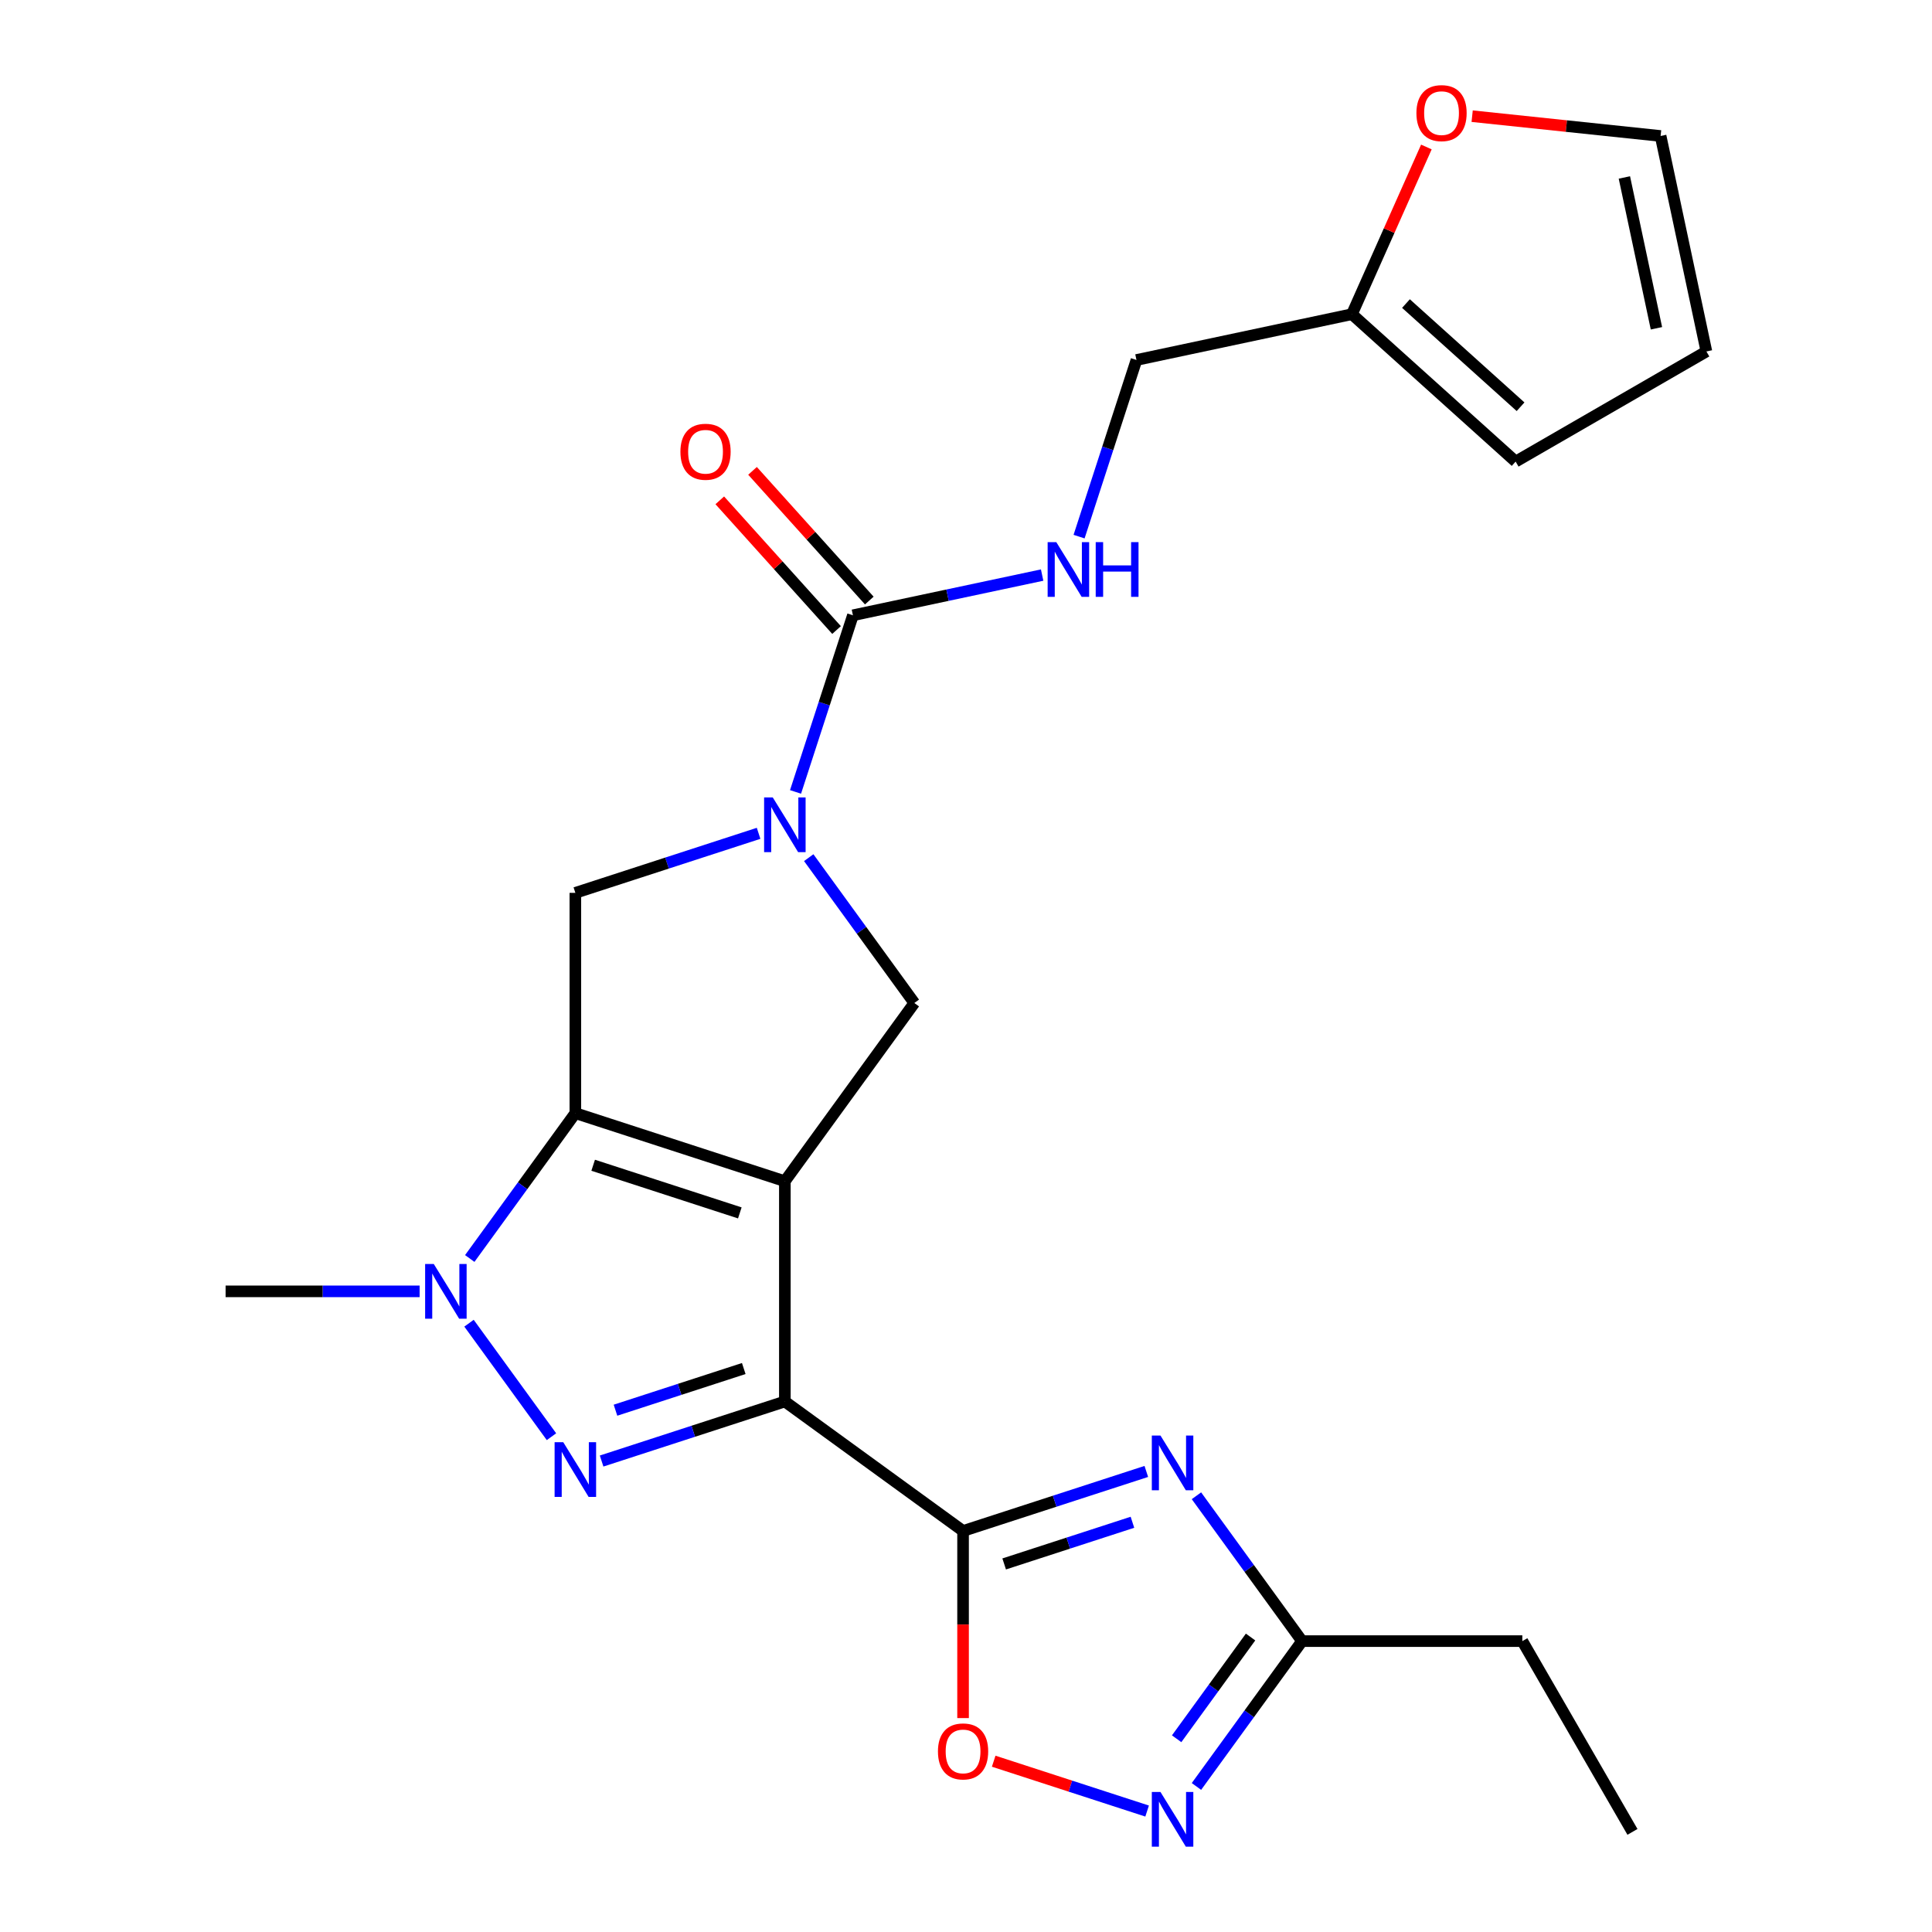 <?xml version='1.0' encoding='iso-8859-1'?>
<svg version='1.1' baseProfile='full'
              xmlns='http://www.w3.org/2000/svg'
                      xmlns:rdkit='http://www.rdkit.org/xml'
                      xmlns:xlink='http://www.w3.org/1999/xlink'
                  xml:space='preserve'
width='1000px' height='1000px' viewBox='0 0 1000 1000'>
<!-- END OF HEADER -->
<rect style='opacity:1.0;fill:#FFFFFF;stroke:none' width='1000' height='1000' x='0' y='0'> </rect>
<path class='bond-0' d='M 406.24,611.394 L 406.24,725.412' style='fill:none;fill-rule:evenodd;stroke:#000000;stroke-width:6px;stroke-linecap:butt;stroke-linejoin:miter;stroke-opacity:1' />
<path class='bond-1' d='M 406.24,611.394 L 297.803,576.161' style='fill:none;fill-rule:evenodd;stroke:#000000;stroke-width:6px;stroke-linecap:butt;stroke-linejoin:miter;stroke-opacity:1' />
<path class='bond-1' d='M 382.928,627.797 L 307.022,603.133' style='fill:none;fill-rule:evenodd;stroke:#000000;stroke-width:6px;stroke-linecap:butt;stroke-linejoin:miter;stroke-opacity:1' />
<path class='bond-7' d='M 406.24,611.394 L 473.258,519.152' style='fill:none;fill-rule:evenodd;stroke:#000000;stroke-width:6px;stroke-linecap:butt;stroke-linejoin:miter;stroke-opacity:1' />
<path class='bond-2' d='M 406.24,725.412 L 358.817,740.821' style='fill:none;fill-rule:evenodd;stroke:#000000;stroke-width:6px;stroke-linecap:butt;stroke-linejoin:miter;stroke-opacity:1' />
<path class='bond-2' d='M 358.817,740.821 L 311.394,756.229' style='fill:none;fill-rule:evenodd;stroke:#0000FF;stroke-width:6px;stroke-linecap:butt;stroke-linejoin:miter;stroke-opacity:1' />
<path class='bond-2' d='M 384.967,708.347 L 351.77,719.133' style='fill:none;fill-rule:evenodd;stroke:#000000;stroke-width:6px;stroke-linecap:butt;stroke-linejoin:miter;stroke-opacity:1' />
<path class='bond-2' d='M 351.77,719.133 L 318.574,729.919' style='fill:none;fill-rule:evenodd;stroke:#0000FF;stroke-width:6px;stroke-linecap:butt;stroke-linejoin:miter;stroke-opacity:1' />
<path class='bond-3' d='M 406.24,725.412 L 498.482,792.43' style='fill:none;fill-rule:evenodd;stroke:#000000;stroke-width:6px;stroke-linecap:butt;stroke-linejoin:miter;stroke-opacity:1' />
<path class='bond-4' d='M 297.803,576.161 L 270.474,613.777' style='fill:none;fill-rule:evenodd;stroke:#000000;stroke-width:6px;stroke-linecap:butt;stroke-linejoin:miter;stroke-opacity:1' />
<path class='bond-4' d='M 270.474,613.777 L 243.144,651.393' style='fill:none;fill-rule:evenodd;stroke:#0000FF;stroke-width:6px;stroke-linecap:butt;stroke-linejoin:miter;stroke-opacity:1' />
<path class='bond-9' d='M 297.803,576.161 L 297.803,462.144' style='fill:none;fill-rule:evenodd;stroke:#000000;stroke-width:6px;stroke-linecap:butt;stroke-linejoin:miter;stroke-opacity:1' />
<path class='bond-25' d='M 285.444,743.635 L 242.762,684.888' style='fill:none;fill-rule:evenodd;stroke:#0000FF;stroke-width:6px;stroke-linecap:butt;stroke-linejoin:miter;stroke-opacity:1' />
<path class='bond-5' d='M 498.482,792.43 L 545.906,777.021' style='fill:none;fill-rule:evenodd;stroke:#000000;stroke-width:6px;stroke-linecap:butt;stroke-linejoin:miter;stroke-opacity:1' />
<path class='bond-5' d='M 545.906,777.021 L 593.329,761.612' style='fill:none;fill-rule:evenodd;stroke:#0000FF;stroke-width:6px;stroke-linecap:butt;stroke-linejoin:miter;stroke-opacity:1' />
<path class='bond-5' d='M 519.756,809.494 L 552.952,798.708' style='fill:none;fill-rule:evenodd;stroke:#000000;stroke-width:6px;stroke-linecap:butt;stroke-linejoin:miter;stroke-opacity:1' />
<path class='bond-5' d='M 552.952,798.708 L 586.148,787.922' style='fill:none;fill-rule:evenodd;stroke:#0000FF;stroke-width:6px;stroke-linecap:butt;stroke-linejoin:miter;stroke-opacity:1' />
<path class='bond-10' d='M 498.482,792.43 L 498.482,840.853' style='fill:none;fill-rule:evenodd;stroke:#000000;stroke-width:6px;stroke-linecap:butt;stroke-linejoin:miter;stroke-opacity:1' />
<path class='bond-10' d='M 498.482,840.853 L 498.482,889.277' style='fill:none;fill-rule:evenodd;stroke:#FF0000;stroke-width:6px;stroke-linecap:butt;stroke-linejoin:miter;stroke-opacity:1' />
<path class='bond-21' d='M 217.195,668.403 L 166.981,668.403' style='fill:none;fill-rule:evenodd;stroke:#0000FF;stroke-width:6px;stroke-linecap:butt;stroke-linejoin:miter;stroke-opacity:1' />
<path class='bond-21' d='M 166.981,668.403 L 116.768,668.403' style='fill:none;fill-rule:evenodd;stroke:#000000;stroke-width:6px;stroke-linecap:butt;stroke-linejoin:miter;stroke-opacity:1' />
<path class='bond-12' d='M 619.278,774.207 L 646.608,811.822' style='fill:none;fill-rule:evenodd;stroke:#0000FF;stroke-width:6px;stroke-linecap:butt;stroke-linejoin:miter;stroke-opacity:1' />
<path class='bond-12' d='M 646.608,811.822 L 673.937,849.438' style='fill:none;fill-rule:evenodd;stroke:#000000;stroke-width:6px;stroke-linecap:butt;stroke-linejoin:miter;stroke-opacity:1' />
<path class='bond-6' d='M 418.599,443.921 L 445.928,481.537' style='fill:none;fill-rule:evenodd;stroke:#0000FF;stroke-width:6px;stroke-linecap:butt;stroke-linejoin:miter;stroke-opacity:1' />
<path class='bond-6' d='M 445.928,481.537 L 473.258,519.152' style='fill:none;fill-rule:evenodd;stroke:#000000;stroke-width:6px;stroke-linecap:butt;stroke-linejoin:miter;stroke-opacity:1' />
<path class='bond-8' d='M 411.767,409.9 L 426.62,364.187' style='fill:none;fill-rule:evenodd;stroke:#0000FF;stroke-width:6px;stroke-linecap:butt;stroke-linejoin:miter;stroke-opacity:1' />
<path class='bond-8' d='M 426.62,364.187 L 441.474,318.473' style='fill:none;fill-rule:evenodd;stroke:#000000;stroke-width:6px;stroke-linecap:butt;stroke-linejoin:miter;stroke-opacity:1' />
<path class='bond-24' d='M 392.65,431.326 L 345.226,446.735' style='fill:none;fill-rule:evenodd;stroke:#0000FF;stroke-width:6px;stroke-linecap:butt;stroke-linejoin:miter;stroke-opacity:1' />
<path class='bond-24' d='M 345.226,446.735 L 297.803,462.144' style='fill:none;fill-rule:evenodd;stroke:#000000;stroke-width:6px;stroke-linecap:butt;stroke-linejoin:miter;stroke-opacity:1' />
<path class='bond-13' d='M 441.474,318.473 L 490.441,308.065' style='fill:none;fill-rule:evenodd;stroke:#000000;stroke-width:6px;stroke-linecap:butt;stroke-linejoin:miter;stroke-opacity:1' />
<path class='bond-13' d='M 490.441,308.065 L 539.409,297.656' style='fill:none;fill-rule:evenodd;stroke:#0000FF;stroke-width:6px;stroke-linecap:butt;stroke-linejoin:miter;stroke-opacity:1' />
<path class='bond-16' d='M 449.947,310.844 L 419.726,277.28' style='fill:none;fill-rule:evenodd;stroke:#000000;stroke-width:6px;stroke-linecap:butt;stroke-linejoin:miter;stroke-opacity:1' />
<path class='bond-16' d='M 419.726,277.28 L 389.505,243.716' style='fill:none;fill-rule:evenodd;stroke:#FF0000;stroke-width:6px;stroke-linecap:butt;stroke-linejoin:miter;stroke-opacity:1' />
<path class='bond-16' d='M 433,326.103 L 402.779,292.539' style='fill:none;fill-rule:evenodd;stroke:#000000;stroke-width:6px;stroke-linecap:butt;stroke-linejoin:miter;stroke-opacity:1' />
<path class='bond-16' d='M 402.779,292.539 L 372.558,258.975' style='fill:none;fill-rule:evenodd;stroke:#FF0000;stroke-width:6px;stroke-linecap:butt;stroke-linejoin:miter;stroke-opacity:1' />
<path class='bond-11' d='M 514.333,911.597 L 554.039,924.499' style='fill:none;fill-rule:evenodd;stroke:#FF0000;stroke-width:6px;stroke-linecap:butt;stroke-linejoin:miter;stroke-opacity:1' />
<path class='bond-11' d='M 554.039,924.499 L 593.745,937.4' style='fill:none;fill-rule:evenodd;stroke:#0000FF;stroke-width:6px;stroke-linecap:butt;stroke-linejoin:miter;stroke-opacity:1' />
<path class='bond-26' d='M 619.278,924.67 L 646.608,887.054' style='fill:none;fill-rule:evenodd;stroke:#0000FF;stroke-width:6px;stroke-linecap:butt;stroke-linejoin:miter;stroke-opacity:1' />
<path class='bond-26' d='M 646.608,887.054 L 673.937,849.438' style='fill:none;fill-rule:evenodd;stroke:#000000;stroke-width:6px;stroke-linecap:butt;stroke-linejoin:miter;stroke-opacity:1' />
<path class='bond-26' d='M 609.028,899.982 L 628.159,873.651' style='fill:none;fill-rule:evenodd;stroke:#0000FF;stroke-width:6px;stroke-linecap:butt;stroke-linejoin:miter;stroke-opacity:1' />
<path class='bond-26' d='M 628.159,873.651 L 647.29,847.319' style='fill:none;fill-rule:evenodd;stroke:#000000;stroke-width:6px;stroke-linecap:butt;stroke-linejoin:miter;stroke-opacity:1' />
<path class='bond-22' d='M 673.937,849.438 L 787.954,849.438' style='fill:none;fill-rule:evenodd;stroke:#000000;stroke-width:6px;stroke-linecap:butt;stroke-linejoin:miter;stroke-opacity:1' />
<path class='bond-20' d='M 558.526,277.757 L 573.38,232.044' style='fill:none;fill-rule:evenodd;stroke:#0000FF;stroke-width:6px;stroke-linecap:butt;stroke-linejoin:miter;stroke-opacity:1' />
<path class='bond-20' d='M 573.38,232.044 L 588.233,186.331' style='fill:none;fill-rule:evenodd;stroke:#000000;stroke-width:6px;stroke-linecap:butt;stroke-linejoin:miter;stroke-opacity:1' />
<path class='bond-14' d='M 699.759,162.625 L 588.233,186.331' style='fill:none;fill-rule:evenodd;stroke:#000000;stroke-width:6px;stroke-linecap:butt;stroke-linejoin:miter;stroke-opacity:1' />
<path class='bond-15' d='M 699.759,162.625 L 719.026,119.35' style='fill:none;fill-rule:evenodd;stroke:#000000;stroke-width:6px;stroke-linecap:butt;stroke-linejoin:miter;stroke-opacity:1' />
<path class='bond-15' d='M 719.026,119.35 L 738.293,76.076' style='fill:none;fill-rule:evenodd;stroke:#FF0000;stroke-width:6px;stroke-linecap:butt;stroke-linejoin:miter;stroke-opacity:1' />
<path class='bond-17' d='M 699.759,162.625 L 784.49,238.918' style='fill:none;fill-rule:evenodd;stroke:#000000;stroke-width:6px;stroke-linecap:butt;stroke-linejoin:miter;stroke-opacity:1' />
<path class='bond-17' d='M 727.727,157.123 L 787.039,210.528' style='fill:none;fill-rule:evenodd;stroke:#000000;stroke-width:6px;stroke-linecap:butt;stroke-linejoin:miter;stroke-opacity:1' />
<path class='bond-18' d='M 761.984,60.131 L 810.755,65.257' style='fill:none;fill-rule:evenodd;stroke:#FF0000;stroke-width:6px;stroke-linecap:butt;stroke-linejoin:miter;stroke-opacity:1' />
<path class='bond-18' d='M 810.755,65.257 L 859.526,70.383' style='fill:none;fill-rule:evenodd;stroke:#000000;stroke-width:6px;stroke-linecap:butt;stroke-linejoin:miter;stroke-opacity:1' />
<path class='bond-19' d='M 784.49,238.918 L 883.232,181.909' style='fill:none;fill-rule:evenodd;stroke:#000000;stroke-width:6px;stroke-linecap:butt;stroke-linejoin:miter;stroke-opacity:1' />
<path class='bond-27' d='M 859.526,70.383 L 883.232,181.909' style='fill:none;fill-rule:evenodd;stroke:#000000;stroke-width:6px;stroke-linecap:butt;stroke-linejoin:miter;stroke-opacity:1' />
<path class='bond-27' d='M 840.777,91.853 L 857.371,169.921' style='fill:none;fill-rule:evenodd;stroke:#000000;stroke-width:6px;stroke-linecap:butt;stroke-linejoin:miter;stroke-opacity:1' />
<path class='bond-23' d='M 787.954,849.438 L 844.963,948.18' style='fill:none;fill-rule:evenodd;stroke:#000000;stroke-width:6px;stroke-linecap:butt;stroke-linejoin:miter;stroke-opacity:1' />
<path  class='atom-3' d='M 291.543 746.485
L 300.823 761.485
Q 301.743 762.965, 303.223 765.645
Q 304.703 768.325, 304.783 768.485
L 304.783 746.485
L 308.543 746.485
L 308.543 774.805
L 304.663 774.805
L 294.703 758.405
Q 293.543 756.485, 292.303 754.285
Q 291.103 752.085, 290.743 751.405
L 290.743 774.805
L 287.063 774.805
L 287.063 746.485
L 291.543 746.485
' fill='#0000FF'/>
<path  class='atom-5' d='M 224.525 654.243
L 233.805 669.243
Q 234.725 670.723, 236.205 673.403
Q 237.685 676.083, 237.765 676.243
L 237.765 654.243
L 241.525 654.243
L 241.525 682.563
L 237.645 682.563
L 227.685 666.163
Q 226.525 664.243, 225.285 662.043
Q 224.085 659.843, 223.725 659.163
L 223.725 682.563
L 220.045 682.563
L 220.045 654.243
L 224.525 654.243
' fill='#0000FF'/>
<path  class='atom-6' d='M 600.659 743.036
L 609.939 758.036
Q 610.859 759.516, 612.339 762.196
Q 613.819 764.876, 613.899 765.036
L 613.899 743.036
L 617.659 743.036
L 617.659 771.356
L 613.779 771.356
L 603.819 754.956
Q 602.659 753.036, 601.419 750.836
Q 600.219 748.636, 599.859 747.956
L 599.859 771.356
L 596.179 771.356
L 596.179 743.036
L 600.659 743.036
' fill='#0000FF'/>
<path  class='atom-7' d='M 399.98 412.75
L 409.26 427.75
Q 410.18 429.23, 411.66 431.91
Q 413.14 434.59, 413.22 434.75
L 413.22 412.75
L 416.98 412.75
L 416.98 441.07
L 413.1 441.07
L 403.14 424.67
Q 401.98 422.75, 400.74 420.55
Q 399.54 418.35, 399.18 417.67
L 399.18 441.07
L 395.5 441.07
L 395.5 412.75
L 399.98 412.75
' fill='#0000FF'/>
<path  class='atom-11' d='M 485.482 906.527
Q 485.482 899.727, 488.842 895.927
Q 492.202 892.127, 498.482 892.127
Q 504.762 892.127, 508.122 895.927
Q 511.482 899.727, 511.482 906.527
Q 511.482 913.407, 508.082 917.327
Q 504.682 921.207, 498.482 921.207
Q 492.242 921.207, 488.842 917.327
Q 485.482 913.447, 485.482 906.527
M 498.482 918.007
Q 502.802 918.007, 505.122 915.127
Q 507.482 912.207, 507.482 906.527
Q 507.482 900.967, 505.122 898.167
Q 502.802 895.327, 498.482 895.327
Q 494.162 895.327, 491.802 898.127
Q 489.482 900.927, 489.482 906.527
Q 489.482 912.247, 491.802 915.127
Q 494.162 918.007, 498.482 918.007
' fill='#FF0000'/>
<path  class='atom-12' d='M 600.659 927.52
L 609.939 942.52
Q 610.859 944, 612.339 946.68
Q 613.819 949.36, 613.899 949.52
L 613.899 927.52
L 617.659 927.52
L 617.659 955.84
L 613.779 955.84
L 603.819 939.44
Q 602.659 937.52, 601.419 935.32
Q 600.219 933.12, 599.859 932.44
L 599.859 955.84
L 596.179 955.84
L 596.179 927.52
L 600.659 927.52
' fill='#0000FF'/>
<path  class='atom-14' d='M 546.739 280.608
L 556.019 295.608
Q 556.939 297.088, 558.419 299.768
Q 559.899 302.448, 559.979 302.608
L 559.979 280.608
L 563.739 280.608
L 563.739 308.928
L 559.859 308.928
L 549.899 292.528
Q 548.739 290.608, 547.499 288.408
Q 546.299 286.208, 545.939 285.528
L 545.939 308.928
L 542.259 308.928
L 542.259 280.608
L 546.739 280.608
' fill='#0000FF'/>
<path  class='atom-14' d='M 567.139 280.608
L 570.979 280.608
L 570.979 292.648
L 585.459 292.648
L 585.459 280.608
L 589.299 280.608
L 589.299 308.928
L 585.459 308.928
L 585.459 295.848
L 570.979 295.848
L 570.979 308.928
L 567.139 308.928
L 567.139 280.608
' fill='#0000FF'/>
<path  class='atom-16' d='M 733.134 58.545
Q 733.134 51.745, 736.494 47.945
Q 739.854 44.145, 746.134 44.145
Q 752.414 44.145, 755.774 47.945
Q 759.134 51.745, 759.134 58.545
Q 759.134 65.425, 755.734 69.345
Q 752.334 73.225, 746.134 73.225
Q 739.894 73.225, 736.494 69.345
Q 733.134 65.465, 733.134 58.545
M 746.134 70.025
Q 750.454 70.025, 752.774 67.145
Q 755.134 64.225, 755.134 58.545
Q 755.134 52.985, 752.774 50.185
Q 750.454 47.345, 746.134 47.345
Q 741.814 47.345, 739.454 50.145
Q 737.134 52.945, 737.134 58.545
Q 737.134 64.265, 739.454 67.145
Q 741.814 70.025, 746.134 70.025
' fill='#FF0000'/>
<path  class='atom-17' d='M 352.181 233.822
Q 352.181 227.022, 355.541 223.222
Q 358.901 219.422, 365.181 219.422
Q 371.461 219.422, 374.821 223.222
Q 378.181 227.022, 378.181 233.822
Q 378.181 240.702, 374.781 244.622
Q 371.381 248.502, 365.181 248.502
Q 358.941 248.502, 355.541 244.622
Q 352.181 240.742, 352.181 233.822
M 365.181 245.302
Q 369.501 245.302, 371.821 242.422
Q 374.181 239.502, 374.181 233.822
Q 374.181 228.262, 371.821 225.462
Q 369.501 222.622, 365.181 222.622
Q 360.861 222.622, 358.501 225.422
Q 356.181 228.222, 356.181 233.822
Q 356.181 239.542, 358.501 242.422
Q 360.861 245.302, 365.181 245.302
' fill='#FF0000'/>
</svg>
